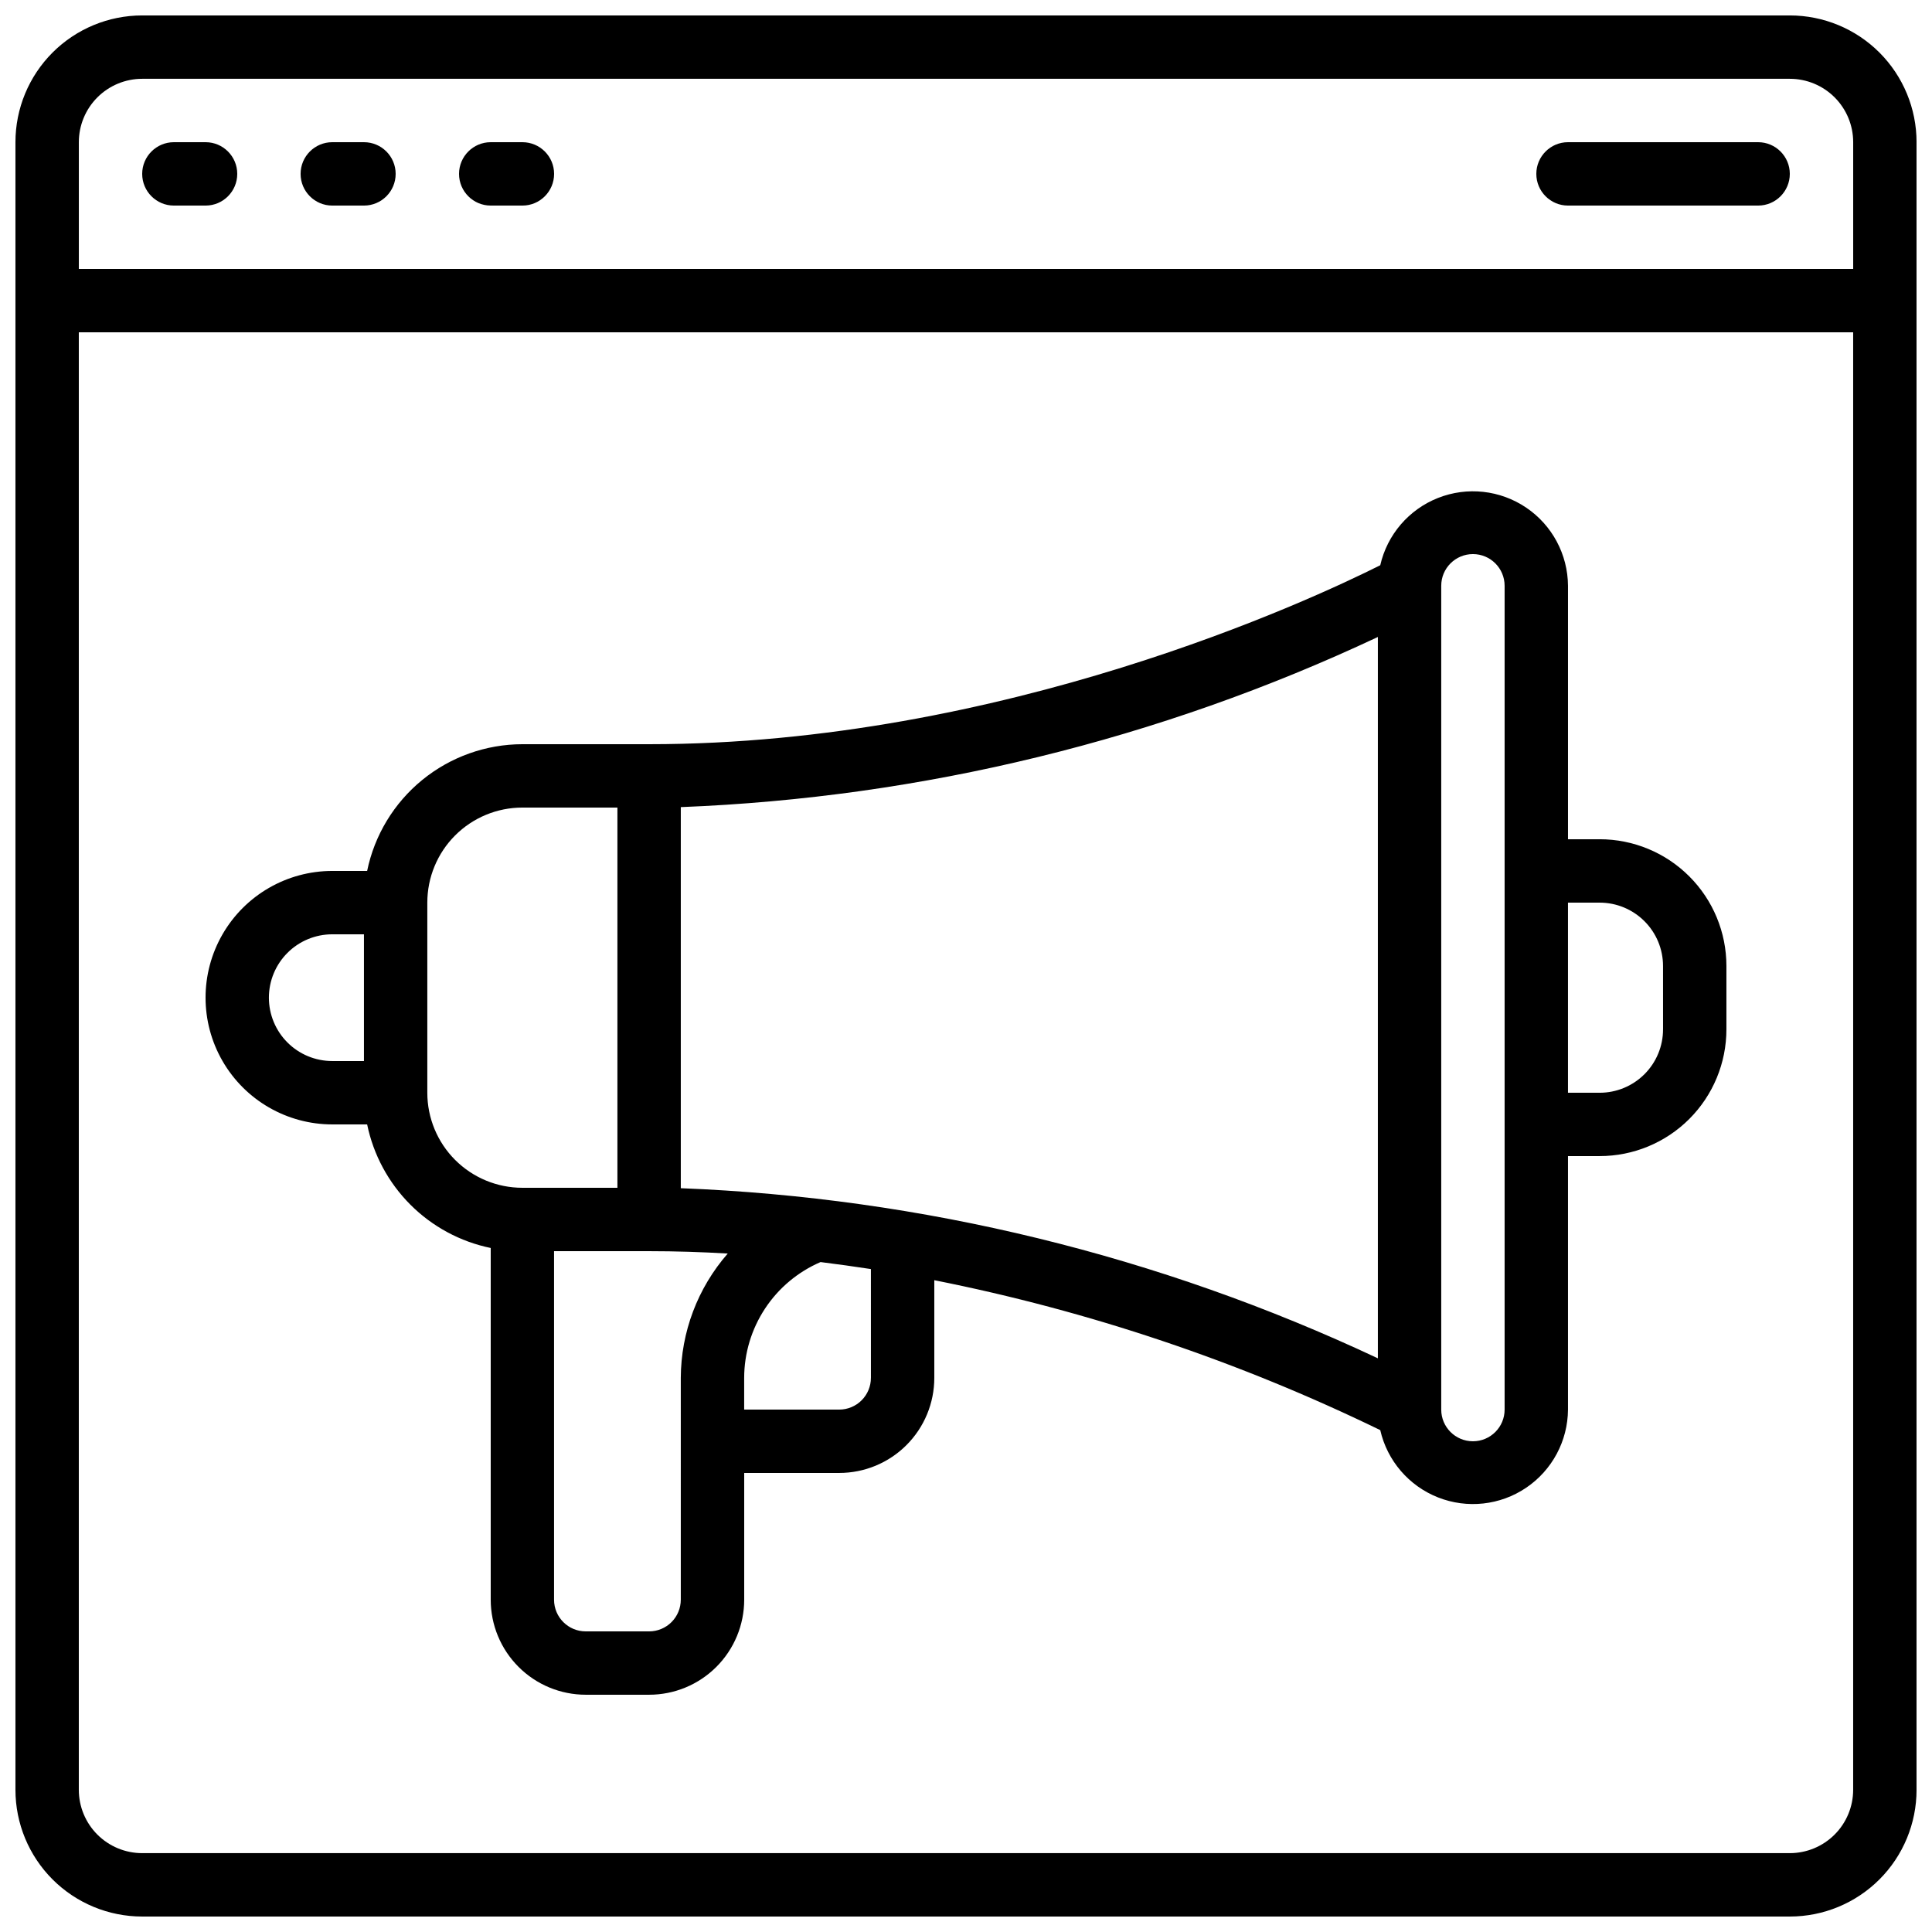 <?xml version="1.0" encoding="UTF-8"?>
<!-- Uploaded to: SVG Repo, www.svgrepo.com, Generator: SVG Repo Mixer Tools -->
<svg width="800px" height="800px" version="1.1" viewBox="144 144 512 512" xmlns="http://www.w3.org/2000/svg">
 <defs>
  <clipPath id="a">
   <path d="m148.09 148.09h503.81v503.81h-503.81z"/>
  </clipPath>
 </defs>
 <g clip-path="url(#a)">
  <path d="m618.32 148.09h-436.64c-8.906 0-17.449 3.539-23.75 9.836-6.297 6.301-9.836 14.844-9.836 23.75v436.64c0 8.906 3.539 17.449 9.836 23.75 6.301 6.297 14.844 9.836 23.75 9.836h436.64c8.906 0 17.449-3.539 23.75-9.836 6.297-6.301 9.836-14.844 9.836-23.75v-436.64c0-8.906-3.539-17.449-9.836-23.75-6.301-6.297-14.844-9.836-23.75-9.836zm-436.64 16.793h436.64c4.453 0 8.727 1.77 11.875 4.918 3.148 3.152 4.918 7.422 4.918 11.875v33.59h-470.22v-33.59c0-4.453 1.77-8.723 4.918-11.875 3.152-3.148 7.422-4.918 11.875-4.918zm436.64 470.22h-436.64c-4.453 0-8.723-1.77-11.875-4.918-3.148-3.148-4.918-7.422-4.918-11.875v-386.25h470.22v386.25c0 4.453-1.77 8.727-4.918 11.875-3.148 3.148-7.422 4.918-11.875 4.918z"/>
 </g>
 <path d="m190.08 198.48h8.398c4.637 0 8.395-3.762 8.395-8.398s-3.758-8.398-8.395-8.398h-8.398c-4.637 0-8.398 3.762-8.398 8.398s3.762 8.398 8.398 8.398z"/>
 <path d="m232.06 198.48h8.398-0.004c4.641 0 8.398-3.762 8.398-8.398s-3.758-8.398-8.398-8.398h-8.395c-4.637 0-8.398 3.762-8.398 8.398s3.762 8.398 8.398 8.398z"/>
 <path d="m274.05 198.48h8.398-0.004c4.641 0 8.398-3.762 8.398-8.398s-3.758-8.398-8.398-8.398h-8.395c-4.637 0-8.398 3.762-8.398 8.398s3.762 8.398 8.398 8.398z"/>
 <path d="m559.54 198.48h50.383-0.004c4.637 0 8.398-3.762 8.398-8.398s-3.762-8.398-8.398-8.398h-50.379c-4.637 0-8.398 3.762-8.398 8.398s3.762 8.398 8.398 8.398z"/>
 <path d="m567.93 366.41h-8.395v-67.172c-0.051-8.312-4.199-16.066-11.09-20.719-6.887-4.656-15.629-5.613-23.359-2.555-7.731 3.055-13.457 9.727-15.305 17.832-18.086 9.074-100 47.426-193.75 47.426h-33.59c-9.672 0.012-19.047 3.359-26.543 9.477-7.496 6.117-12.652 14.633-14.602 24.109h-9.234c-12 0-23.09 6.402-29.09 16.793-5.996 10.391-5.996 23.195 0 33.586 6 10.395 17.09 16.797 29.09 16.797h9.238-0.004c1.664 8.059 5.652 15.457 11.469 21.277 5.82 5.82 13.219 9.809 21.281 11.469v93.203c0 6.684 2.652 13.09 7.379 17.812 4.723 4.727 11.129 7.379 17.812 7.379h16.793c6.68 0 13.086-2.652 17.812-7.379 4.723-4.723 7.379-11.129 7.379-17.812v-33.586h25.191-0.004c6.684 0 13.09-2.652 17.812-7.379 4.727-4.723 7.379-11.129 7.379-17.812v-25.887c40.934 8.129 80.652 21.48 118.18 39.727 1.848 8.105 7.574 14.777 15.305 17.832 7.731 3.055 16.473 2.098 23.359-2.555 6.891-4.656 11.039-12.406 11.09-20.719v-67.176h8.398-0.004c8.91 0 17.453-3.539 23.75-9.836 6.301-6.301 9.84-14.844 9.84-23.75v-16.793c0-8.91-3.539-17.453-9.84-23.75-6.297-6.301-14.84-9.84-23.75-9.84zm-243.51 92.484v-101c63.977-2.508 126.79-17.84 184.73-45.086v191.16c-57.938-27.246-120.75-42.574-184.73-45.082zm-109.16-50.5c0-4.453 1.77-8.727 4.918-11.875 3.148-3.148 7.422-4.918 11.875-4.918h8.398v33.586h-8.398c-4.453 0-8.727-1.77-11.875-4.918-3.148-3.148-4.918-7.422-4.918-11.875zm41.984 25.191v-50.383c0-6.68 2.652-13.086 7.375-17.812 4.727-4.723 11.133-7.375 17.812-7.375h25.191v100.76h-25.191c-6.68 0-13.086-2.656-17.812-7.379-4.723-4.723-7.375-11.133-7.375-17.812zm67.176 134.35h-0.004c0 2.227-0.883 4.363-2.457 5.938-1.574 1.574-3.711 2.461-5.938 2.461h-16.793c-4.641 0-8.398-3.758-8.398-8.398v-92.363h25.191c7.019 0 13.973 0.227 20.84 0.629-7.981 9.133-12.398 20.832-12.445 32.957zm50.383-58.777h-0.004c0 2.227-0.887 4.363-2.461 5.938-1.574 1.574-3.711 2.461-5.938 2.461h-25.188v-8.398c0.008-6.531 1.934-12.922 5.531-18.375 3.594-5.457 8.711-9.738 14.711-12.324 4.477 0.559 8.926 1.18 13.344 1.855zm167.94 8.398h-0.004c0 4.637-3.762 8.395-8.398 8.395-4.637 0-8.398-3.758-8.398-8.395v-218.32c0-4.641 3.762-8.398 8.398-8.398 4.637 0 8.398 3.758 8.398 8.398v218.32zm41.984-100.76h-0.004c0 4.453-1.77 8.727-4.922 11.875-3.148 3.148-7.418 4.918-11.875 4.918h-8.395v-50.383h8.398-0.004c4.457 0 8.727 1.77 11.875 4.922 3.152 3.148 4.922 7.418 4.922 11.875z"/>
</svg>